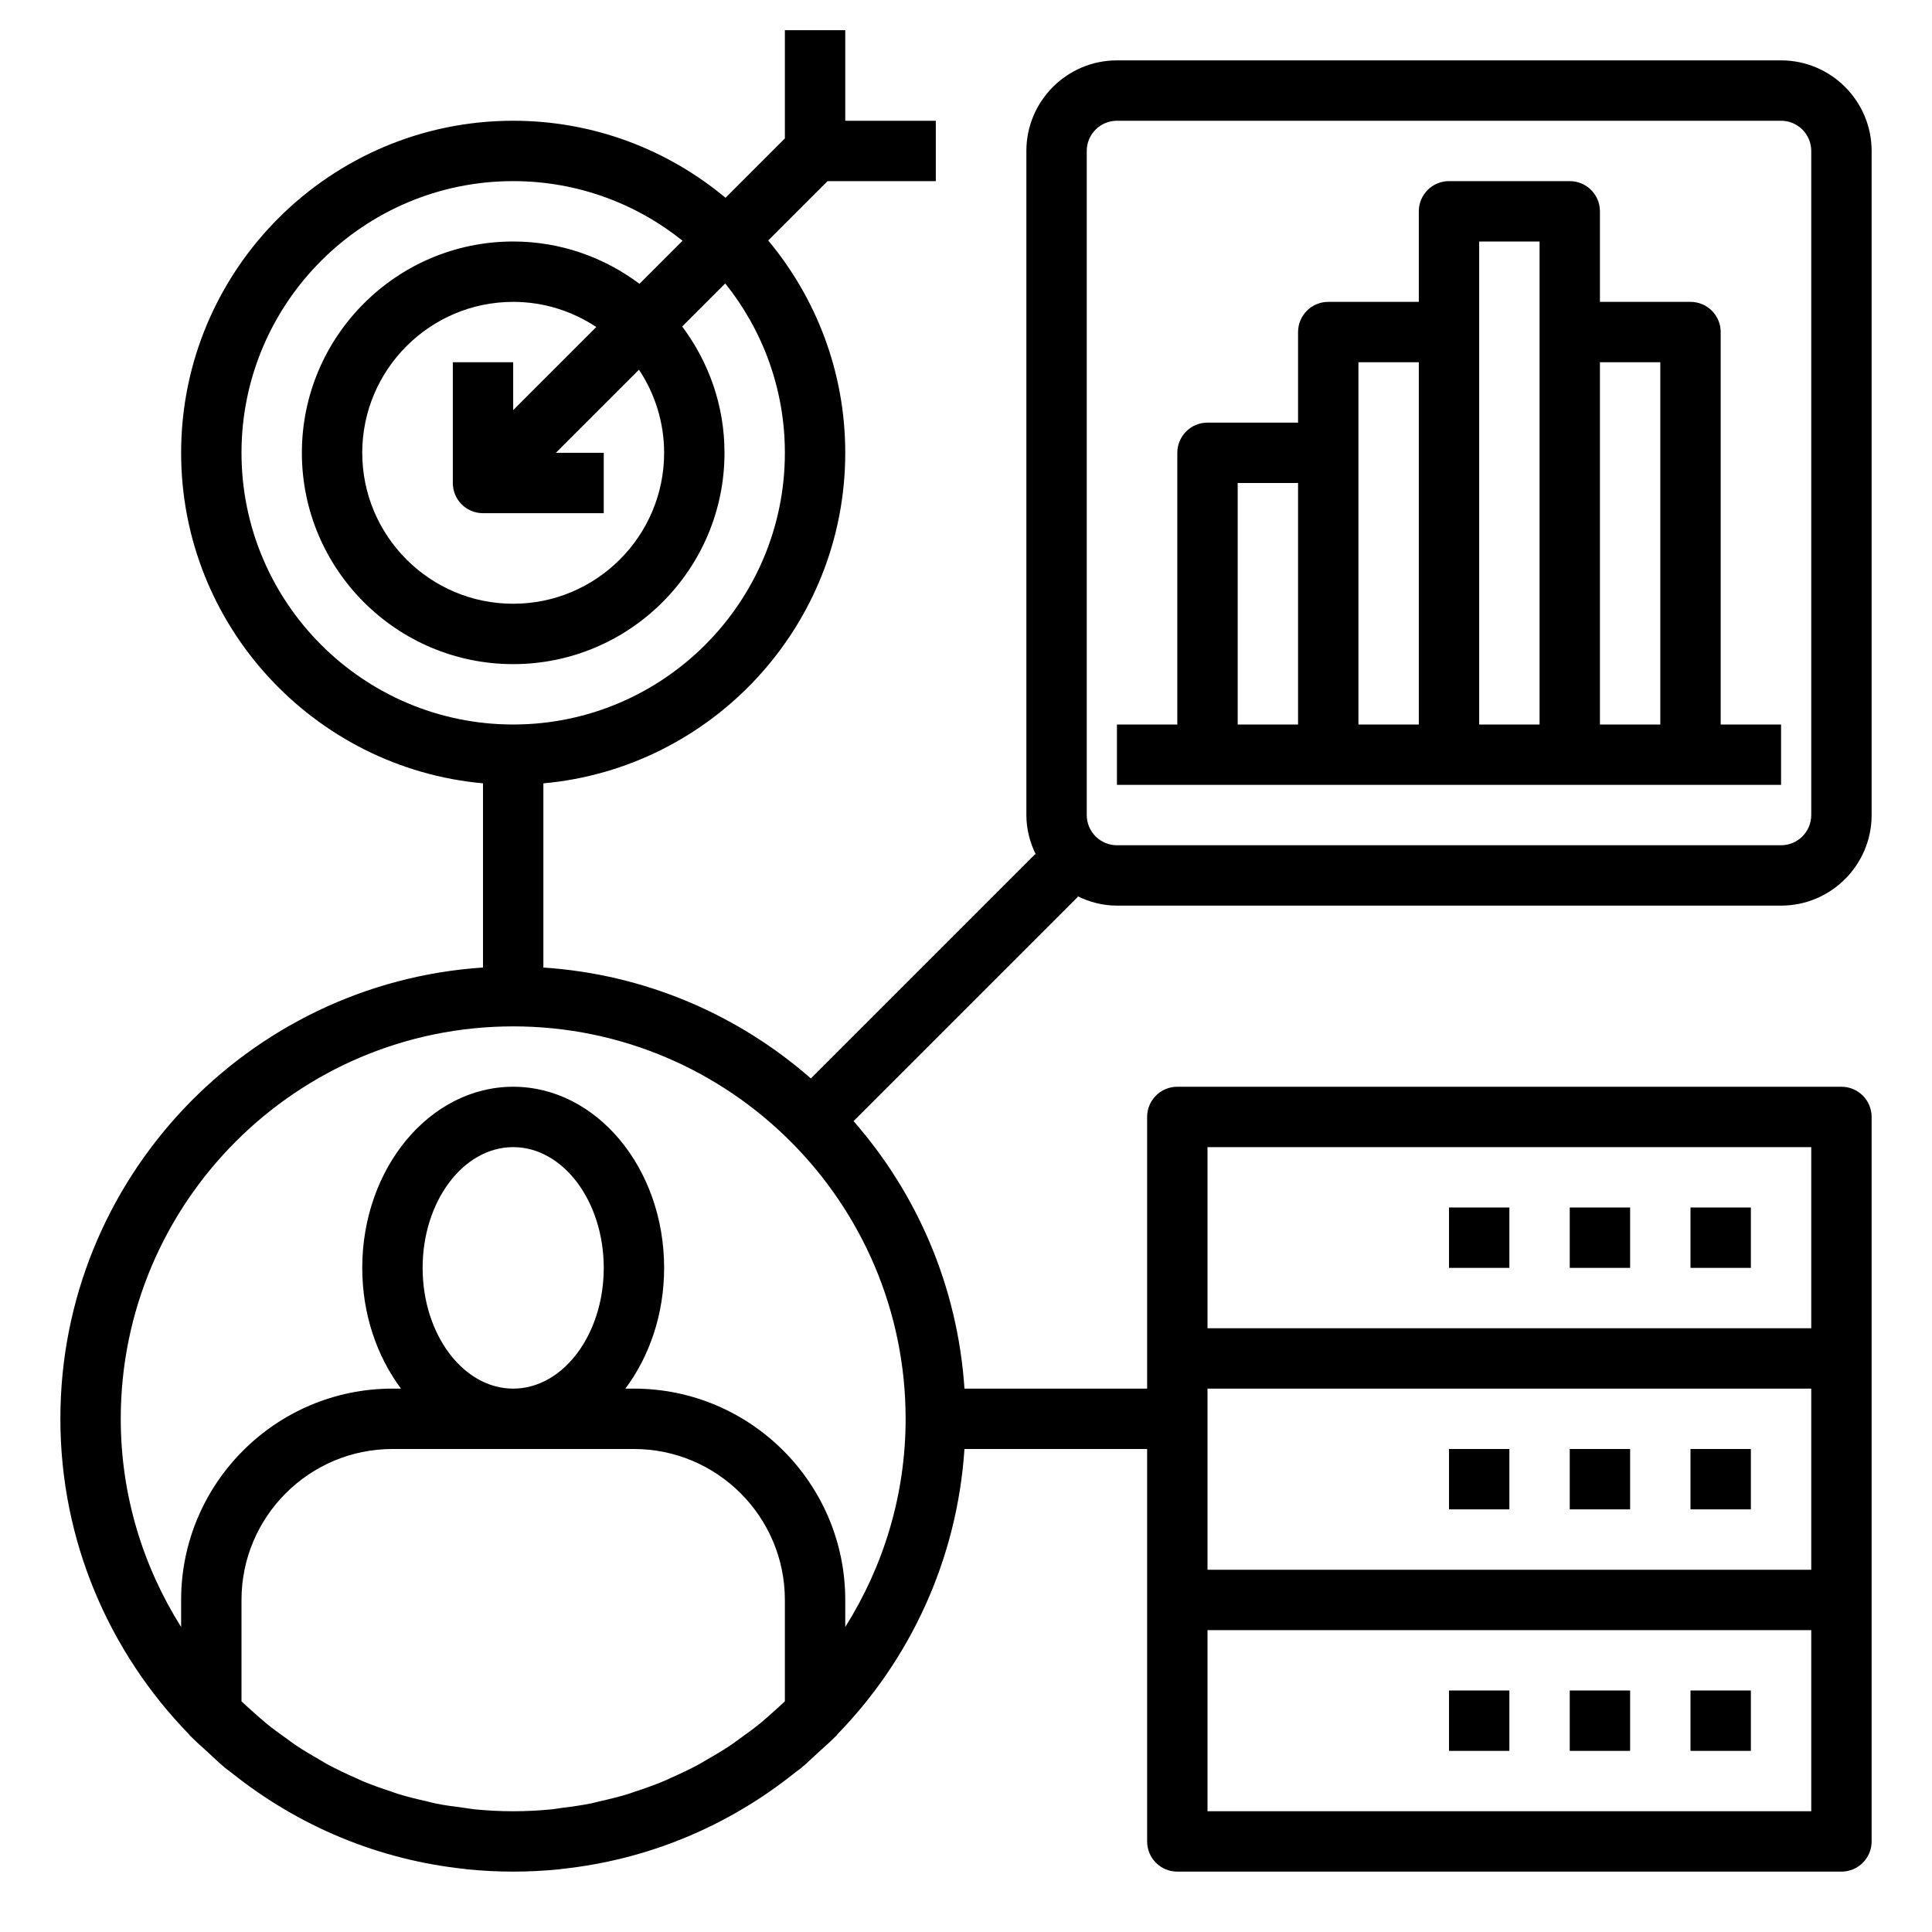 <?xml version="1.0" encoding="UTF-8"?> <svg xmlns="http://www.w3.org/2000/svg" xmlns:xlink="http://www.w3.org/1999/xlink" height="100px" width="100px" fill="#000000" version="1.1" x="0px" y="0px" viewBox="0 0 64 64" style="enable-background:new 0 0 64 64;" xml:space="preserve"><rect x="56" y="56" width="2" height="2"></rect><rect x="52" y="56" width="2" height="2"></rect><rect x="48" y="56" width="2" height="2"></rect><rect x="56" y="48" width="2" height="2"></rect><rect x="52" y="48" width="2" height="2"></rect><rect x="48" y="48" width="2" height="2"></rect><rect x="56" y="40" width="2" height="2"></rect><rect x="52" y="40" width="2" height="2"></rect><rect x="48" y="40" width="2" height="2"></rect><path d="M44,26h4h4h4h3v-2h-2V11c0-0.552-0.447-1-1-1h-3V7c0-0.552-0.447-1-1-1h-4c-0.553,0-1,0.448-1,1v3h-3c-0.553,0-1,0.448-1,1 v3h-3c-0.553,0-1,0.448-1,1v9h-2v2h3H44z M55,12v12h-2V12H55z M49,8h2v3v13h-2V11V8z M45,12h2v12h-2v-9V12z M41,16h2v8h-2V16z"></path><path d="M6.285,57.489c0.021,0.022,0.045,0.04,0.066,0.061c0.173,0.174,0.359,0.334,0.54,0.5c0.186,0.171,0.368,0.349,0.561,0.51 c0.07,0.058,0.147,0.109,0.219,0.166c2.231,1.784,4.887,2.887,7.728,3.186c0.024,0.003,0.048,0.008,0.072,0.011 C15.976,61.973,16.486,62,17,62s1.024-0.027,1.529-0.077c0.024-0.003,0.048-0.008,0.072-0.011c2.841-0.3,5.497-1.402,7.728-3.186 c0.072-0.057,0.148-0.107,0.219-0.166c0.193-0.161,0.375-0.339,0.561-0.51c0.181-0.166,0.367-0.326,0.54-0.5 c0.021-0.021,0.045-0.039,0.066-0.061c0.012-0.012,0.016-0.029,0.027-0.041c2.411-2.479,3.964-5.785,4.207-9.448H38v5v8 c0,0.552,0.447,1,1,1h22c0.553,0,1-0.448,1-1v-8v-8v-8c0-0.552-0.447-1-1-1H39c-0.553,0-1,0.448-1,1v8v1h-6.051 c-0.225-3.383-1.569-6.457-3.674-8.861l7.432-7.432l-0.026-0.026C36.081,29.879,36.525,30,37,30h22c1.654,0,3-1.346,3-3V5 c0-1.654-1.346-3-3-3H37c-1.654,0-3,1.346-3,3v22c0,0.475,0.121,0.919,0.319,1.319l-0.026-0.026l-7.432,7.432 c-2.404-2.105-5.478-3.45-8.861-3.674v-6.101C23.598,25.442,28,20.728,28,15c0-2.673-0.961-5.125-2.552-7.034L27.414,6H31V4h-3V1h-2 v3.586l-1.966,1.966C22.125,4.961,19.673,4,17,4C10.935,4,6,8.935,6,15c0,5.728,4.402,10.442,10,10.949v6.101 C8.195,32.569,2,39.067,2,47c0,4.061,1.628,7.744,4.258,10.448C6.269,57.46,6.273,57.477,6.285,57.489z M40,46h20v6H40V46z M60,60 H40v-6h20V60z M40,38h20v6H40V38z M36,5c0-0.551,0.448-1,1-1h22c0.552,0,1,0.449,1,1v22c0,0.551-0.448,1-1,1H37 c-0.552,0-1-0.449-1-1V5z M14,42c0-2.206,1.346-4,3-4s3,1.794,3,4s-1.346,4-3,4S14,44.206,14,42z M21,48c2.757,0,5,2.243,5,5v3.359 c-0.128,0.123-0.262,0.241-0.395,0.359c-0.143,0.127-0.285,0.258-0.433,0.378c-0.206,0.167-0.42,0.322-0.636,0.476 c-0.115,0.083-0.228,0.169-0.345,0.248c-0.258,0.172-0.526,0.33-0.796,0.484c-0.086,0.049-0.169,0.102-0.256,0.149 c-0.297,0.16-0.604,0.304-0.914,0.441c-0.071,0.031-0.139,0.067-0.21,0.097c-0.316,0.133-0.641,0.248-0.969,0.355 c-0.074,0.024-0.147,0.054-0.222,0.077c-0.32,0.099-0.647,0.178-0.977,0.252c-0.089,0.02-0.176,0.047-0.266,0.065 c-0.323,0.065-0.653,0.11-0.984,0.151c-0.099,0.012-0.196,0.033-0.296,0.043C17.873,59.977,17.439,60,17,60 s-0.873-0.023-1.301-0.066c-0.1-0.01-0.197-0.031-0.296-0.043c-0.331-0.041-0.661-0.085-0.984-0.151 c-0.09-0.018-0.177-0.045-0.266-0.065c-0.33-0.074-0.657-0.153-0.977-0.252c-0.075-0.023-0.147-0.053-0.222-0.077 c-0.328-0.108-0.653-0.223-0.969-0.355c-0.071-0.03-0.14-0.066-0.21-0.097c-0.31-0.137-0.617-0.281-0.914-0.441 c-0.087-0.047-0.17-0.1-0.256-0.149c-0.271-0.154-0.538-0.312-0.796-0.484c-0.117-0.079-0.23-0.165-0.345-0.248 c-0.216-0.154-0.431-0.309-0.636-0.476c-0.148-0.12-0.289-0.251-0.433-0.378C8.262,56.6,8.128,56.482,8,56.359V53 c0-2.757,2.243-5,5-5H21z M8,15c0-4.962,4.037-9,9-9c2.122,0,4.071,0.742,5.611,1.975l-1.427,1.427C20.015,8.526,18.57,8,17,8 c-3.859,0-7,3.14-7,7s3.141,7,7,7s7-3.14,7-7c0-1.57-0.526-3.015-1.402-4.184l1.427-1.427C25.258,10.929,26,12.878,26,15 c0,4.962-4.037,9-9,9S8,19.962,8,15z M22,15c0,2.757-2.243,5-5,5s-5-2.243-5-5s2.243-5,5-5c1.017,0,1.962,0.309,2.753,0.833 L17,13.586V12h-2v4c0,0.552,0.447,1,1,1h4v-2h-1.586l2.753-2.753C21.691,13.038,22,13.983,22,15z M17,34c7.168,0,13,5.832,13,13 c0,2.535-0.74,4.895-2,6.896V53c0-3.86-3.141-7-7-7h-0.284C21.511,44.937,22,43.538,22,42c0-3.309-2.243-6-5-6s-5,2.691-5,6 c0,1.538,0.489,2.937,1.284,4H13c-3.859,0-7,3.14-7,7v0.896C4.74,51.895,4,49.535,4,47C4,39.832,9.832,34,17,34z"></path></svg> 